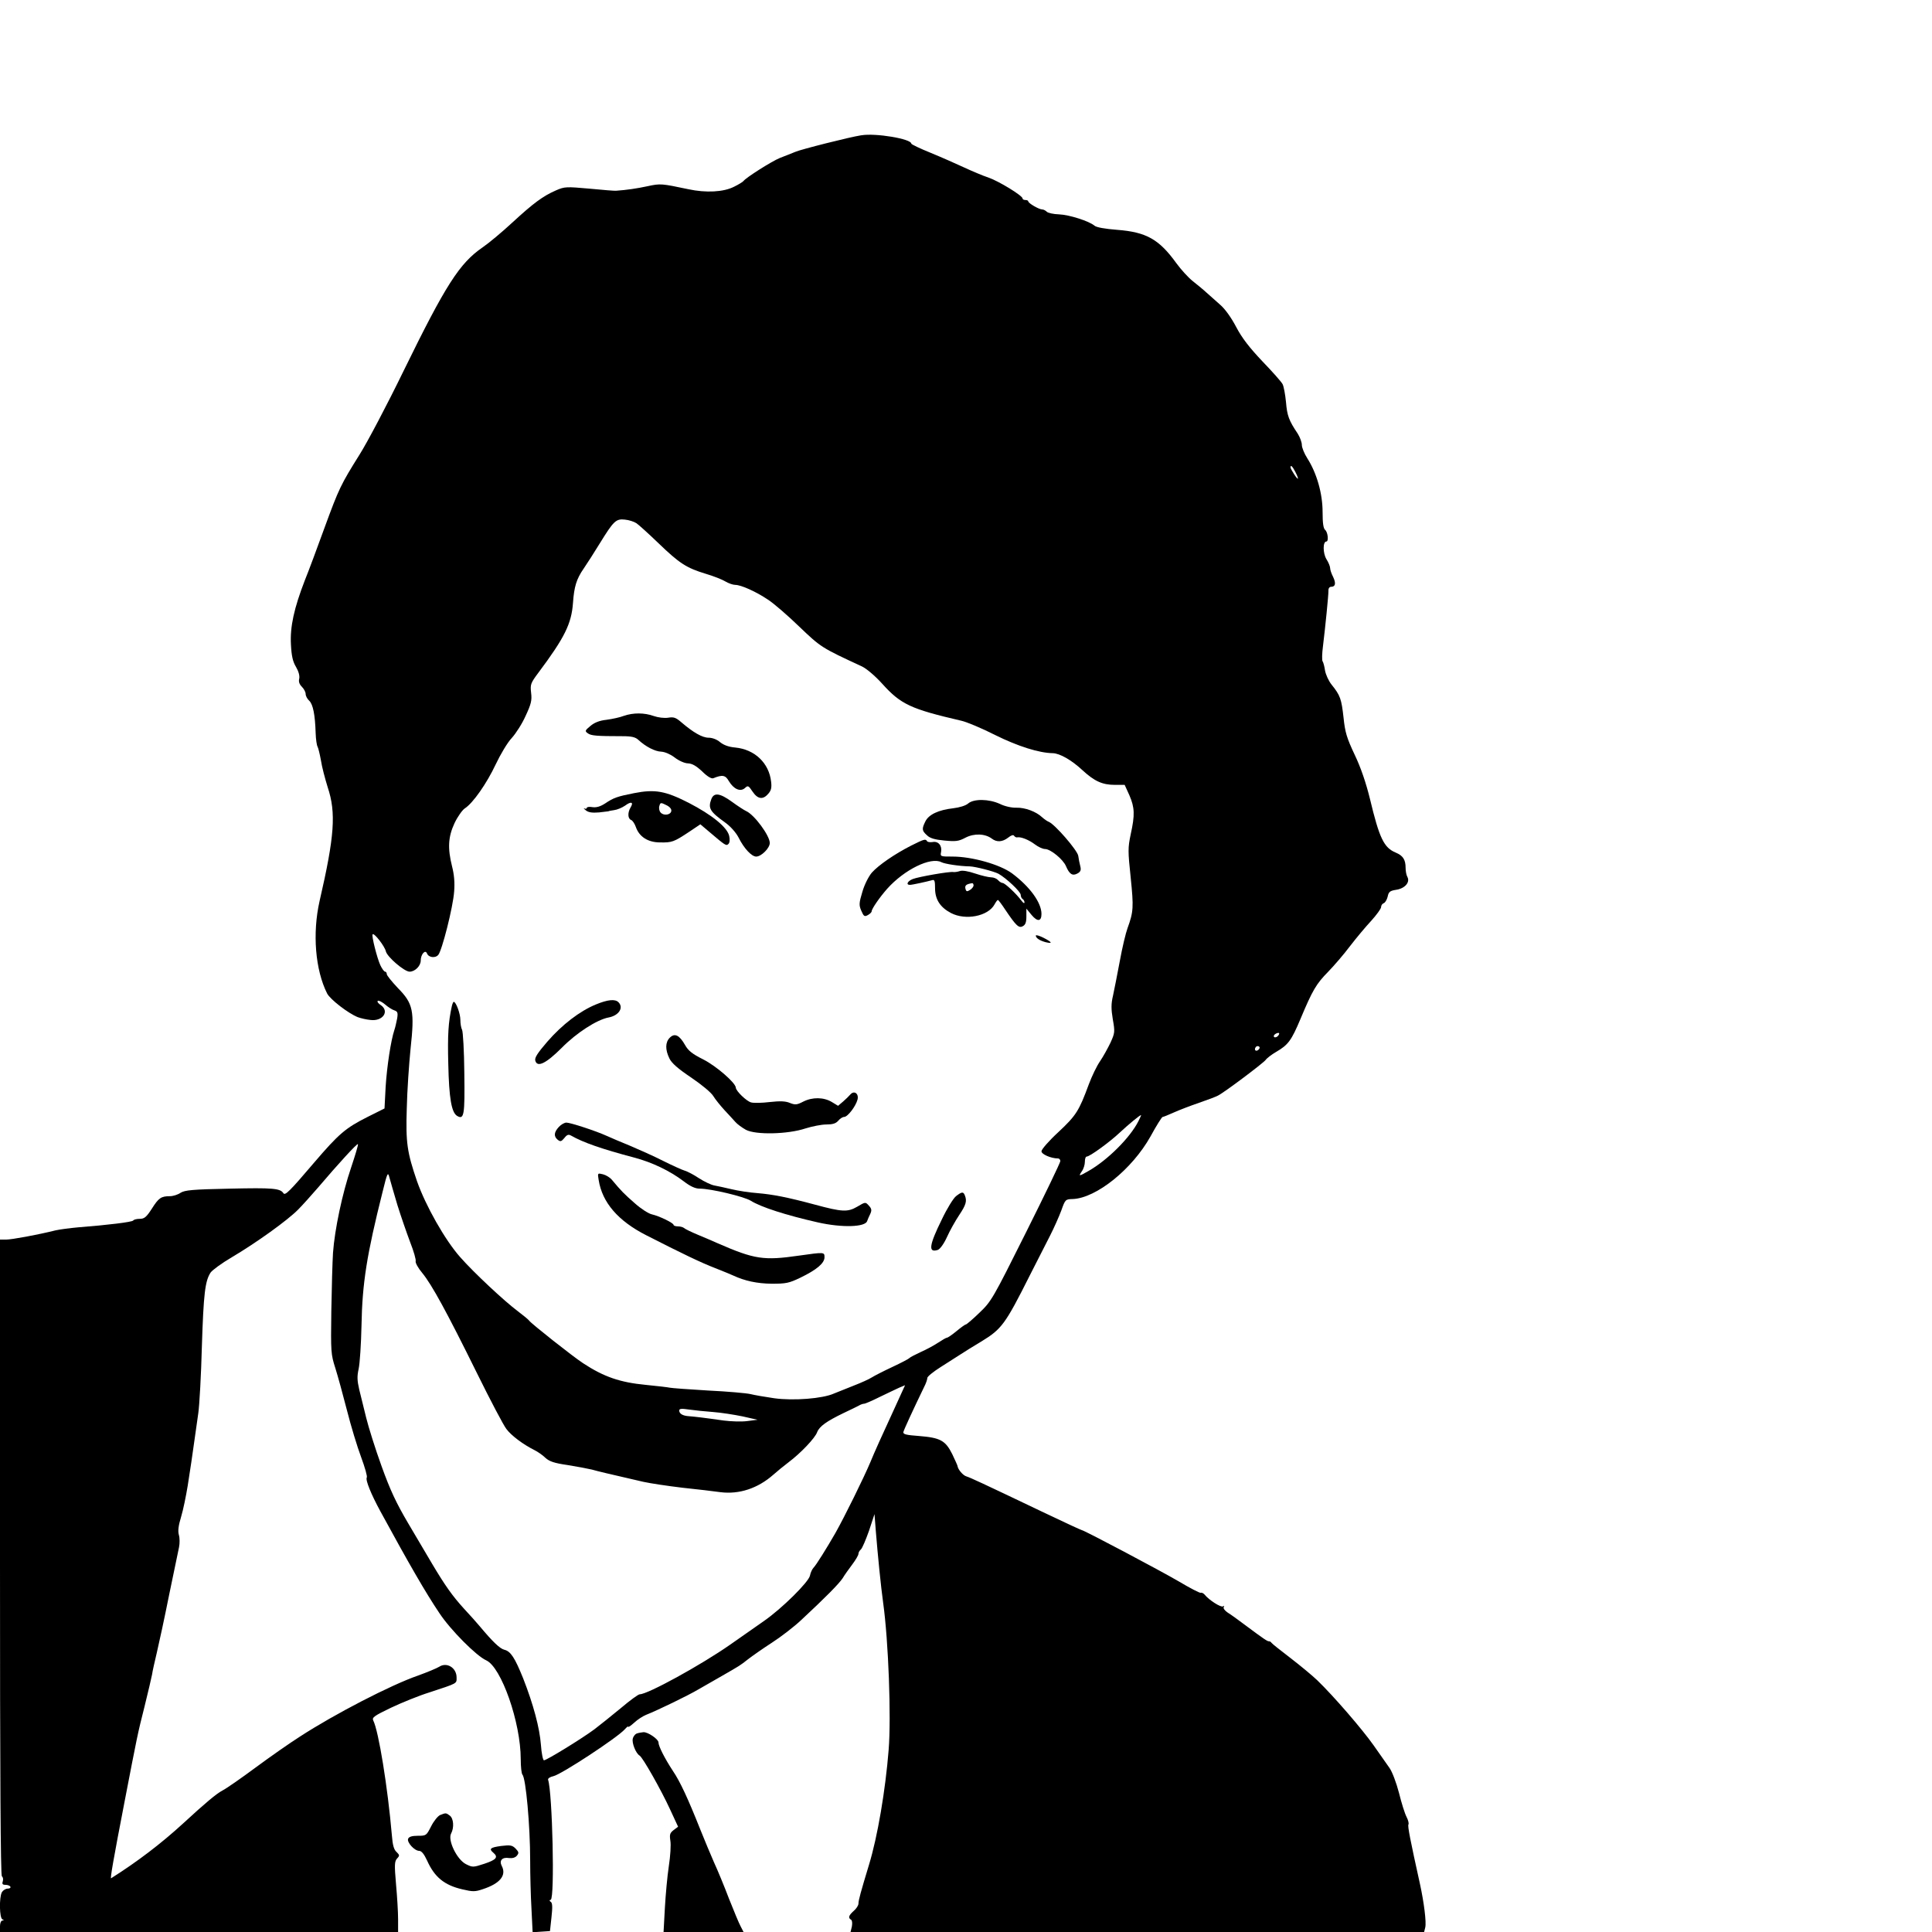<?xml version="1.0" standalone="no"?>
<!DOCTYPE svg PUBLIC "-//W3C//DTD SVG 20010904//EN"
 "http://www.w3.org/TR/2001/REC-SVG-20010904/DTD/svg10.dtd">
<svg version="1.0" xmlns="http://www.w3.org/2000/svg"
 width="1024pt" height="1024pt" viewBox="0 0 1024 1024"
 preserveAspectRatio="xMidYMid meet">
<g transform="translate(0,1024) scale(0.1,-0.1)"
fill="#000000" stroke="none">
<path d="M4565 9523 c-60 -9 -321 -75 -350 -88 -16 -7 -53 -21 -81 -32 -44
-18 -180 -104 -194 -123 -3 -4 -25 -18 -50 -30 -55 -28 -148 -33 -241 -13
-143 30 -148 31 -217 16 -56 -12 -110 -20 -167 -24 -5 -1 -68 4 -140 11 -124
11 -132 11 -178 -9 -69 -30 -119 -67 -232 -171 -55 -51 -126 -110 -157 -131
-122 -84 -195 -197 -419 -655 -87 -179 -192 -378 -233 -443 -100 -160 -109
-178 -187 -391 -37 -102 -83 -226 -103 -275 -58 -150 -79 -247 -74 -340 3 -62
10 -92 27 -120 14 -24 20 -47 17 -62 -4 -15 0 -29 14 -43 11 -11 20 -28 20
-38 0 -11 9 -27 19 -36 20 -19 31 -74 34 -171 1 -33 6 -66 10 -72 4 -7 12 -40
18 -73 5 -34 22 -98 36 -143 45 -135 36 -260 -43 -602 -39 -172 -23 -366 40
-491 17 -32 112 -105 162 -125 16 -6 46 -13 68 -15 65 -8 102 46 54 79 -13 8
-20 18 -16 22 4 4 21 -4 38 -18 16 -14 39 -29 50 -32 17 -6 20 -12 15 -43 -4
-20 -10 -48 -15 -62 -18 -54 -39 -190 -46 -300 l-6 -115 -90 -45 c-117 -59
-152 -89 -283 -242 -132 -155 -154 -176 -163 -162 -17 26 -58 29 -282 24 -202
-4 -240 -8 -263 -22 -14 -10 -40 -18 -56 -18 -47 0 -60 -9 -96 -66 -29 -45
-40 -54 -64 -54 -17 0 -32 -4 -35 -9 -5 -8 -136 -24 -291 -36 -44 -4 -98 -11
-120 -16 -96 -24 -233 -49 -262 -49 l-33 0 0 -1684 c0 -1150 3 -1687 10 -1691
6 -4 8 -15 5 -26 -5 -14 -2 -19 14 -19 11 0 23 -4 26 -10 3 -5 -3 -10 -14 -10
-11 0 -25 -9 -31 -19 -15 -28 -13 -138 3 -144 9 -4 9 -6 0 -6 -8 -1 -13 -14
-13 -31 l0 -30 1055 0 1055 0 0 68 c0 37 -5 120 -11 186 -9 103 -8 121 6 136
14 15 13 18 -3 34 -14 12 -21 36 -25 89 -22 254 -70 552 -99 609 -7 15 7 25
95 67 57 27 148 64 203 81 152 50 144 46 144 79 0 52 -52 83 -92 57 -13 -8
-63 -29 -113 -47 -142 -49 -442 -204 -625 -323 -52 -33 -158 -107 -235 -164
-77 -57 -156 -112 -176 -122 -31 -16 -93 -68 -209 -175 -117 -107 -243 -203
-381 -290 -6 -5 11 95 72 410 66 342 68 354 105 500 19 77 37 154 40 170 2 17
14 68 25 115 11 47 41 184 65 305 25 121 49 236 53 255 4 19 4 49 -1 65 -6 21
-2 50 12 96 11 36 26 110 35 165 8 54 17 110 19 124 2 14 9 61 15 105 6 44 16
114 22 155 6 41 15 201 19 355 9 280 17 345 46 390 9 13 59 50 112 81 132 78
297 197 352 253 25 25 72 78 105 116 109 128 208 236 212 231 3 -2 -14 -58
-36 -124 -47 -138 -87 -328 -96 -452 -3 -47 -7 -186 -9 -310 -3 -216 -2 -228
21 -300 13 -41 41 -143 62 -225 21 -83 55 -195 75 -248 20 -54 34 -103 30
-108 -8 -13 23 -89 72 -179 152 -279 239 -430 313 -540 58 -88 196 -227 248
-250 80 -36 183 -329 183 -524 0 -40 4 -76 9 -82 18 -18 41 -270 41 -455 0
-75 3 -191 7 -258 l6 -122 46 3 46 3 8 74 c6 53 5 76 -4 81 -8 6 -8 9 0 11 22
8 9 568 -14 636 -2 7 10 15 28 19 42 9 342 206 379 249 10 11 17 17 18 13 0
-4 14 6 32 22 17 16 45 34 62 41 61 24 222 102 276 134 30 17 86 49 124 71 99
57 98 56 141 90 22 17 79 57 127 88 48 31 118 85 155 120 128 119 199 191 219
221 10 17 33 49 51 73 18 24 33 49 33 57 0 7 6 17 13 23 7 6 26 51 43 99 l29
88 7 -90 c10 -124 27 -296 39 -381 28 -202 43 -604 29 -778 -17 -215 -59 -462
-104 -609 -44 -145 -56 -189 -56 -206 0 -10 -11 -27 -25 -39 -27 -24 -31 -37
-14 -47 6 -4 7 -19 4 -36 l-7 -29 1520 0 1520 0 6 24 c7 27 -7 135 -28 231
-52 235 -66 307 -61 315 3 5 -1 23 -10 40 -9 17 -27 74 -40 127 -14 54 -36
112 -50 132 -14 20 -52 74 -85 121 -60 85 -210 259 -298 344 -26 25 -90 78
-142 118 -52 40 -98 76 -101 81 -3 5 -9 8 -13 8 -7 -2 -30 14 -124 84 -37 28
-80 59 -95 68 -15 10 -25 23 -21 29 4 7 3 8 -4 4 -11 -7 -75 34 -97 62 -6 7
-15 12 -21 10 -5 -2 -57 25 -114 59 -99 58 -505 273 -516 273 -3 0 -96 43
-207 96 -331 158 -381 181 -405 189 -18 5 -45 37 -47 55 0 3 -13 31 -28 63
-36 72 -63 87 -176 96 -68 5 -85 9 -83 21 3 13 52 119 110 239 10 19 17 40 17
48 0 7 32 33 70 57 39 25 86 55 105 67 19 13 70 44 113 70 106 65 125 90 255
349 38 74 86 169 107 210 21 41 48 102 60 134 21 59 22 60 61 61 124 5 314
157 412 332 31 57 60 103 64 103 4 0 31 11 60 24 29 13 89 36 133 51 44 15 89
32 100 38 33 16 239 171 253 189 7 10 32 29 56 43 64 37 81 61 129 175 64 153
84 186 146 249 31 32 83 92 116 136 33 43 84 104 113 135 28 31 52 64 52 72 0
9 6 18 14 21 8 3 17 19 21 35 5 25 12 31 45 36 46 7 74 39 60 67 -6 10 -10 32
-10 49 0 44 -14 65 -52 81 -63 26 -87 76 -137 285 -21 85 -48 165 -81 234 -42
89 -51 119 -59 197 -11 98 -17 117 -63 174 -16 20 -31 53 -35 75 -3 21 -9 44
-13 49 -4 6 -3 42 2 80 13 107 29 267 29 293 -1 13 5 22 14 22 23 0 27 18 11
52 -9 17 -16 38 -16 47 0 9 -9 31 -20 48 -19 32 -19 93 0 93 13 0 8 49 -6 61
-10 8 -14 36 -14 96 0 97 -31 206 -81 284 -16 25 -29 57 -29 71 0 14 -10 41
-22 60 -47 70 -56 95 -62 167 -4 41 -12 84 -18 95 -6 12 -54 66 -107 121 -69
73 -108 123 -139 182 -25 48 -59 96 -85 118 -23 21 -55 49 -72 64 -16 15 -49
42 -73 61 -24 19 -63 62 -87 95 -91 126 -158 165 -314 177 -64 5 -110 13 -120
22 -28 24 -134 58 -188 60 -29 1 -58 7 -65 14 -6 6 -17 12 -24 12 -17 0 -74
33 -74 43 0 4 -7 7 -15 7 -8 0 -15 3 -15 8 0 15 -126 92 -181 111 -31 10 -89
35 -130 54 -41 19 -120 54 -176 77 -57 23 -103 45 -103 49 0 25 -189 57 -265
44z m2300 -1783 c21 -41 19 -51 -5 -15 -11 17 -20 33 -20 38 0 15 10 6 25 -23z
m-3492 -273 c12 -8 65 -56 117 -106 111 -107 148 -131 250 -162 41 -12 89 -31
105 -41 17 -10 40 -18 52 -18 30 0 109 -35 173 -78 30 -19 105 -84 166 -143
115 -110 118 -112 332 -211 25 -12 70 -50 108 -92 99 -110 152 -134 419 -196
28 -6 109 -40 180 -76 121 -60 233 -95 305 -96 37 -1 99 -36 157 -90 64 -59
106 -78 173 -78 l51 0 25 -55 c28 -65 30 -103 7 -207 -15 -72 -15 -88 0 -230
16 -157 15 -180 -17 -268 -9 -24 -28 -103 -41 -175 -13 -71 -30 -154 -36 -183
-10 -42 -10 -69 -1 -124 12 -67 11 -73 -12 -124 -14 -29 -38 -73 -55 -98 -17
-24 -44 -80 -60 -123 -52 -141 -67 -165 -161 -253 -50 -46 -90 -92 -90 -102 0
-16 51 -38 88 -38 6 0 12 -6 12 -14 0 -8 -82 -178 -182 -378 -176 -352 -183
-365 -247 -426 -35 -34 -68 -62 -72 -62 -4 0 -26 -16 -49 -35 -23 -19 -46 -35
-51 -35 -4 0 -25 -12 -46 -26 -21 -14 -63 -37 -93 -50 -30 -14 -57 -28 -60
-32 -3 -4 -43 -25 -90 -47 -47 -22 -96 -47 -110 -56 -14 -9 -56 -28 -95 -43
-38 -15 -86 -34 -105 -42 -60 -27 -214 -39 -316 -25 -49 7 -106 17 -126 22
-20 5 -121 14 -225 19 -103 6 -195 13 -203 15 -8 2 -66 9 -128 15 -135 13
-221 42 -332 115 -55 36 -276 211 -285 225 -4 6 -31 28 -60 50 -70 52 -234
205 -306 287 -80 90 -183 272 -229 403 -52 152 -60 203 -54 385 2 94 12 236
20 316 22 201 14 240 -67 322 -32 34 -59 67 -59 74 0 7 -4 13 -9 13 -5 0 -16
15 -25 34 -17 36 -48 158 -41 164 8 9 64 -63 70 -90 7 -30 98 -108 126 -108
29 0 59 31 59 59 0 33 24 60 33 38 8 -22 44 -27 60 -8 20 24 78 252 84 335 4
49 0 91 -11 134 -24 96 -21 156 13 229 16 34 41 69 54 78 44 28 117 133 164
233 25 53 63 117 85 140 22 24 56 77 74 118 29 62 34 82 29 122 -5 44 -3 51
39 107 139 186 175 259 183 370 6 85 18 126 57 182 18 26 56 86 85 133 74 120
86 131 133 126 22 -2 49 -11 61 -19z m3399 -2719 c-6 -6 -15 -8 -19 -4 -4 4
-1 11 7 16 8 5 17 7 19 4 3 -2 -1 -10 -7 -16z m-101 -71 c-13 -13 -26 -3 -16
12 3 6 11 8 17 5 6 -4 6 -10 -1 -17z m-637 -379 c-44 -88 -164 -207 -264 -264
-52 -30 -55 -30 -36 -2 9 12 16 35 16 50 0 16 4 28 10 28 16 0 122 77 176 128
45 42 104 91 112 92 1 0 -5 -15 -14 -32z m-3928 -444 c19 -61 50 -150 68 -198
19 -48 32 -94 29 -101 -2 -8 13 -36 35 -62 51 -62 131 -209 290 -531 71 -144
141 -277 156 -296 26 -35 89 -82 149 -112 18 -9 44 -27 58 -41 21 -19 47 -28
117 -38 50 -8 108 -19 129 -24 35 -10 74 -19 273 -65 36 -8 129 -22 205 -31
77 -8 169 -19 205 -24 98 -12 196 20 278 92 20 18 57 48 82 67 64 48 140 128
151 159 12 31 50 58 139 101 36 17 73 35 82 40 10 6 22 10 28 10 6 0 43 16 83
36 39 19 86 41 103 49 l31 13 -74 -162 c-41 -88 -91 -199 -110 -246 -34 -81
-136 -288 -185 -375 -46 -80 -102 -170 -116 -184 -7 -7 -16 -26 -19 -42 -7
-34 -147 -173 -243 -240 -36 -25 -117 -82 -180 -126 -156 -109 -437 -263 -479
-263 -8 0 -53 -33 -100 -73 -47 -39 -111 -90 -141 -113 -66 -49 -253 -164
-267 -164 -5 0 -13 37 -16 82 -7 91 -40 214 -94 352 -44 109 -66 144 -100 152
-24 6 -63 44 -129 123 -16 19 -54 62 -85 95 -61 67 -100 122 -169 238 -25 42
-82 139 -127 215 -63 107 -95 175 -141 303 -33 91 -69 206 -81 255 -12 50 -29
117 -37 150 -11 48 -12 70 -3 110 6 28 13 131 15 230 4 224 28 375 112 709 25
102 28 106 36 75 5 -19 24 -84 42 -145z m1674 -1098 c41 -3 111 -14 155 -23
l80 -18 -55 -7 c-30 -4 -86 -2 -125 3 -97 14 -156 21 -185 23 -31 2 -50 13
-50 30 0 10 12 11 53 5 28 -4 86 -10 127 -13z"/>
<path d="M3307 6446 c-20 -8 -62 -17 -92 -21 -38 -4 -65 -15 -86 -33 -29 -24
-30 -27 -13 -39 17 -12 43 -15 183 -15 50 0 69 -5 85 -20 38 -35 87 -61 121
-62 19 -1 49 -14 71 -31 22 -17 53 -31 71 -31 22 -1 44 -14 75 -43 26 -26 48
-39 58 -36 49 20 65 17 83 -15 26 -43 61 -58 85 -37 16 15 19 14 41 -19 27
-40 55 -44 83 -11 15 17 19 32 15 64 -11 99 -87 171 -190 181 -35 3 -61 13
-80 28 -17 15 -42 24 -61 24 -34 0 -82 28 -145 82 -29 25 -40 29 -70 24 -21
-3 -53 1 -76 9 -50 18 -109 18 -158 1z"/>
<path d="M3360 6036 c-86 -17 -108 -24 -152 -54 -26 -17 -47 -23 -68 -20 -16
3 -30 1 -30 -4 0 -5 -6 -6 -12 -3 -7 4 -4 -1 7 -10 14 -11 33 -14 70 -11 27 3
50 6 50 6 0 1 13 4 29 6 17 2 43 13 59 24 32 24 47 19 29 -10 -16 -27 -15 -59
3 -66 8 -3 19 -20 25 -37 18 -52 64 -82 129 -82 63 -1 72 2 155 57 l58 39 45
-38 c87 -74 92 -78 104 -66 7 7 8 24 4 42 -10 46 -91 112 -215 176 -124 63
-178 73 -290 51z m198 -95 c-4 -21 -41 -26 -57 -7 -7 8 -10 24 -6 35 5 18 8
18 36 4 19 -9 29 -21 27 -32z"/>
<path d="M3770 6004 c-18 -48 -7 -66 74 -124 29 -21 57 -53 71 -80 29 -58 69
-100 93 -100 27 0 72 45 72 72 0 39 -82 150 -125 169 -11 5 -45 27 -75 49 -65
47 -96 51 -110 14z"/>
<path d="M5131 5981 c-13 -11 -45 -21 -79 -25 -78 -9 -129 -33 -147 -69 -20
-40 -19 -50 8 -74 16 -16 41 -23 92 -28 61 -6 76 -4 112 15 46 24 104 22 140
-5 26 -20 56 -18 86 5 16 13 28 17 32 10 4 -6 12 -10 18 -8 19 3 60 -13 93
-38 17 -13 41 -24 53 -24 29 0 96 -55 111 -91 18 -42 34 -53 60 -39 17 9 21
18 16 38 -4 15 -9 40 -11 56 -5 30 -124 167 -156 180 -8 3 -24 14 -35 24 -33
31 -91 52 -136 51 -25 -1 -62 7 -88 20 -59 27 -139 28 -169 2z"/>
<path d="M4829 5758 c-88 -45 -172 -103 -208 -143 -17 -20 -39 -63 -50 -101
-18 -60 -19 -71 -6 -101 13 -30 17 -33 35 -23 11 6 20 15 20 20 0 13 43 75 82
119 91 102 232 171 288 141 18 -9 94 -21 150 -22 30 -1 127 -26 152 -39 41
-23 118 -95 118 -112 0 -9 5 -19 10 -22 6 -3 10 -12 10 -18 0 -7 -7 -3 -15 8
-28 38 -89 95 -101 95 -6 0 -17 7 -24 15 -7 8 -23 15 -37 15 -13 0 -51 9 -84
20 -38 13 -69 18 -82 13 -12 -4 -27 -6 -34 -5 -19 4 -184 -25 -215 -37 -28
-11 -38 -31 -15 -31 12 0 89 17 118 25 12 4 15 -4 15 -43 0 -59 27 -101 84
-131 78 -41 197 -17 231 45 7 13 15 24 18 24 3 0 21 -24 40 -53 56 -83 71 -98
92 -86 14 7 19 21 19 51 l0 42 28 -34 c31 -37 52 -34 52 6 0 60 -62 145 -156
215 -64 47 -212 89 -315 89 -65 0 -66 0 -61 25 6 33 -15 58 -45 52 -13 -2 -26
0 -29 4 -8 14 -15 12 -85 -23z m331 -211 c0 -7 -9 -18 -19 -24 -16 -10 -20 -9
-24 7 -4 17 4 24 36 29 4 0 7 -5 7 -12z"/>
<path d="M5490 5281 c0 -13 22 -27 53 -35 38 -9 34 0 -13 24 -22 11 -40 16
-40 11z"/>
<path d="M3158 4916 c-85 -35 -179 -107 -257 -197 -51 -59 -68 -85 -64 -100
10 -39 57 -16 141 68 78 79 185 148 247 160 55 10 82 52 53 81 -18 18 -57 14
-120 -12z"/>
<path d="M2395 4908 c-19 -86 -23 -154 -19 -308 4 -181 17 -255 46 -274 38
-23 42 3 39 226 -1 117 -7 220 -12 230 -5 9 -9 33 -9 53 0 32 -23 95 -35 95
-3 0 -7 -10 -10 -22z"/>
<path d="M3550 4740 c-24 -24 -25 -63 -2 -110 12 -25 45 -54 115 -101 56 -38
107 -80 118 -99 11 -18 38 -51 59 -74 21 -22 47 -51 57 -62 10 -12 35 -30 56
-42 52 -28 223 -24 316 7 35 11 85 21 110 21 34 0 51 5 64 20 9 11 23 20 31
20 19 0 62 57 71 92 8 32 -18 50 -38 27 -7 -8 -24 -25 -38 -37 l-27 -23 -33
20 c-43 26 -103 27 -152 2 -33 -17 -42 -18 -70 -7 -23 10 -52 11 -107 5 -41
-5 -85 -6 -99 -2 -24 6 -80 60 -81 78 -1 26 -104 115 -173 150 -58 29 -79 46
-96 76 -30 53 -55 65 -81 39z"/>
<path d="M2962 4267 c-26 -28 -28 -50 -6 -68 14 -11 19 -10 35 9 14 18 22 21
36 13 65 -37 163 -71 333 -116 95 -25 190 -70 265 -127 34 -26 60 -38 83 -38
60 0 235 -42 271 -64 54 -34 188 -77 356 -115 129 -29 251 -25 261 7 3 9 11
27 17 39 8 18 7 27 -8 43 -18 20 -18 20 -62 -6 -50 -29 -79 -28 -223 11 -149
40 -223 54 -303 61 -44 3 -107 13 -140 21 -34 8 -75 17 -92 20 -16 3 -52 20
-80 38 -27 18 -61 36 -75 40 -14 4 -65 27 -115 52 -49 25 -128 60 -175 80 -47
19 -103 43 -125 53 -57 26 -192 70 -213 70 -10 0 -28 -10 -40 -23z"/>
<path d="M3173 3986 c19 -120 103 -217 252 -293 188 -96 292 -146 365 -174 41
-16 84 -34 95 -39 62 -29 127 -43 205 -44 76 0 92 3 152 32 87 42 128 77 128
108 0 28 0 28 -135 9 -187 -27 -235 -20 -430 65 -22 10 -69 30 -105 45 -36 15
-69 31 -74 36 -6 5 -20 9 -33 9 -13 0 -23 4 -23 8 0 10 -76 47 -116 56 -17 4
-58 30 -90 59 -55 48 -71 64 -121 124 -10 12 -31 25 -47 29 -29 7 -29 7 -23
-30z"/>
<path d="M5067 3900 c-14 -11 -48 -66 -75 -123 -68 -138 -73 -178 -22 -162 12
4 32 31 49 68 15 34 45 87 65 117 36 54 42 74 30 104 -8 21 -16 20 -47 -4z"/>
<path d="M3378 1053 c-10 -2 -21 -15 -24 -28 -6 -23 16 -78 36 -90 17 -10 115
-184 161 -284 l43 -93 -24 -18 c-19 -15 -22 -23 -17 -56 4 -22 0 -82 -8 -134
-8 -52 -17 -152 -21 -222 l-7 -128 212 0 212 0 -15 29 c-9 16 -36 82 -62 147
-25 66 -61 153 -80 194 -18 41 -51 120 -73 175 -64 161 -106 252 -144 308 -44
67 -77 132 -77 152 0 17 -57 56 -80 54 -8 -1 -23 -3 -32 -6z"/>
<path d="M2333 620 c-12 -5 -34 -32 -48 -60 -25 -49 -26 -50 -70 -50 -32 0
-47 -5 -52 -16 -7 -19 34 -64 59 -64 12 0 26 -17 42 -52 39 -87 91 -130 187
-152 55 -13 67 -13 108 1 92 30 127 74 100 124 -14 28 3 47 39 41 18 -2 33 2
42 13 11 14 10 19 -7 37 -18 18 -28 20 -77 14 -58 -8 -66 -15 -41 -36 27 -23
16 -37 -47 -58 -61 -20 -63 -20 -99 -2 -48 25 -97 127 -78 162 17 32 13 80 -7
95 -20 15 -21 15 -51 3z"/>
</g>
</svg>
